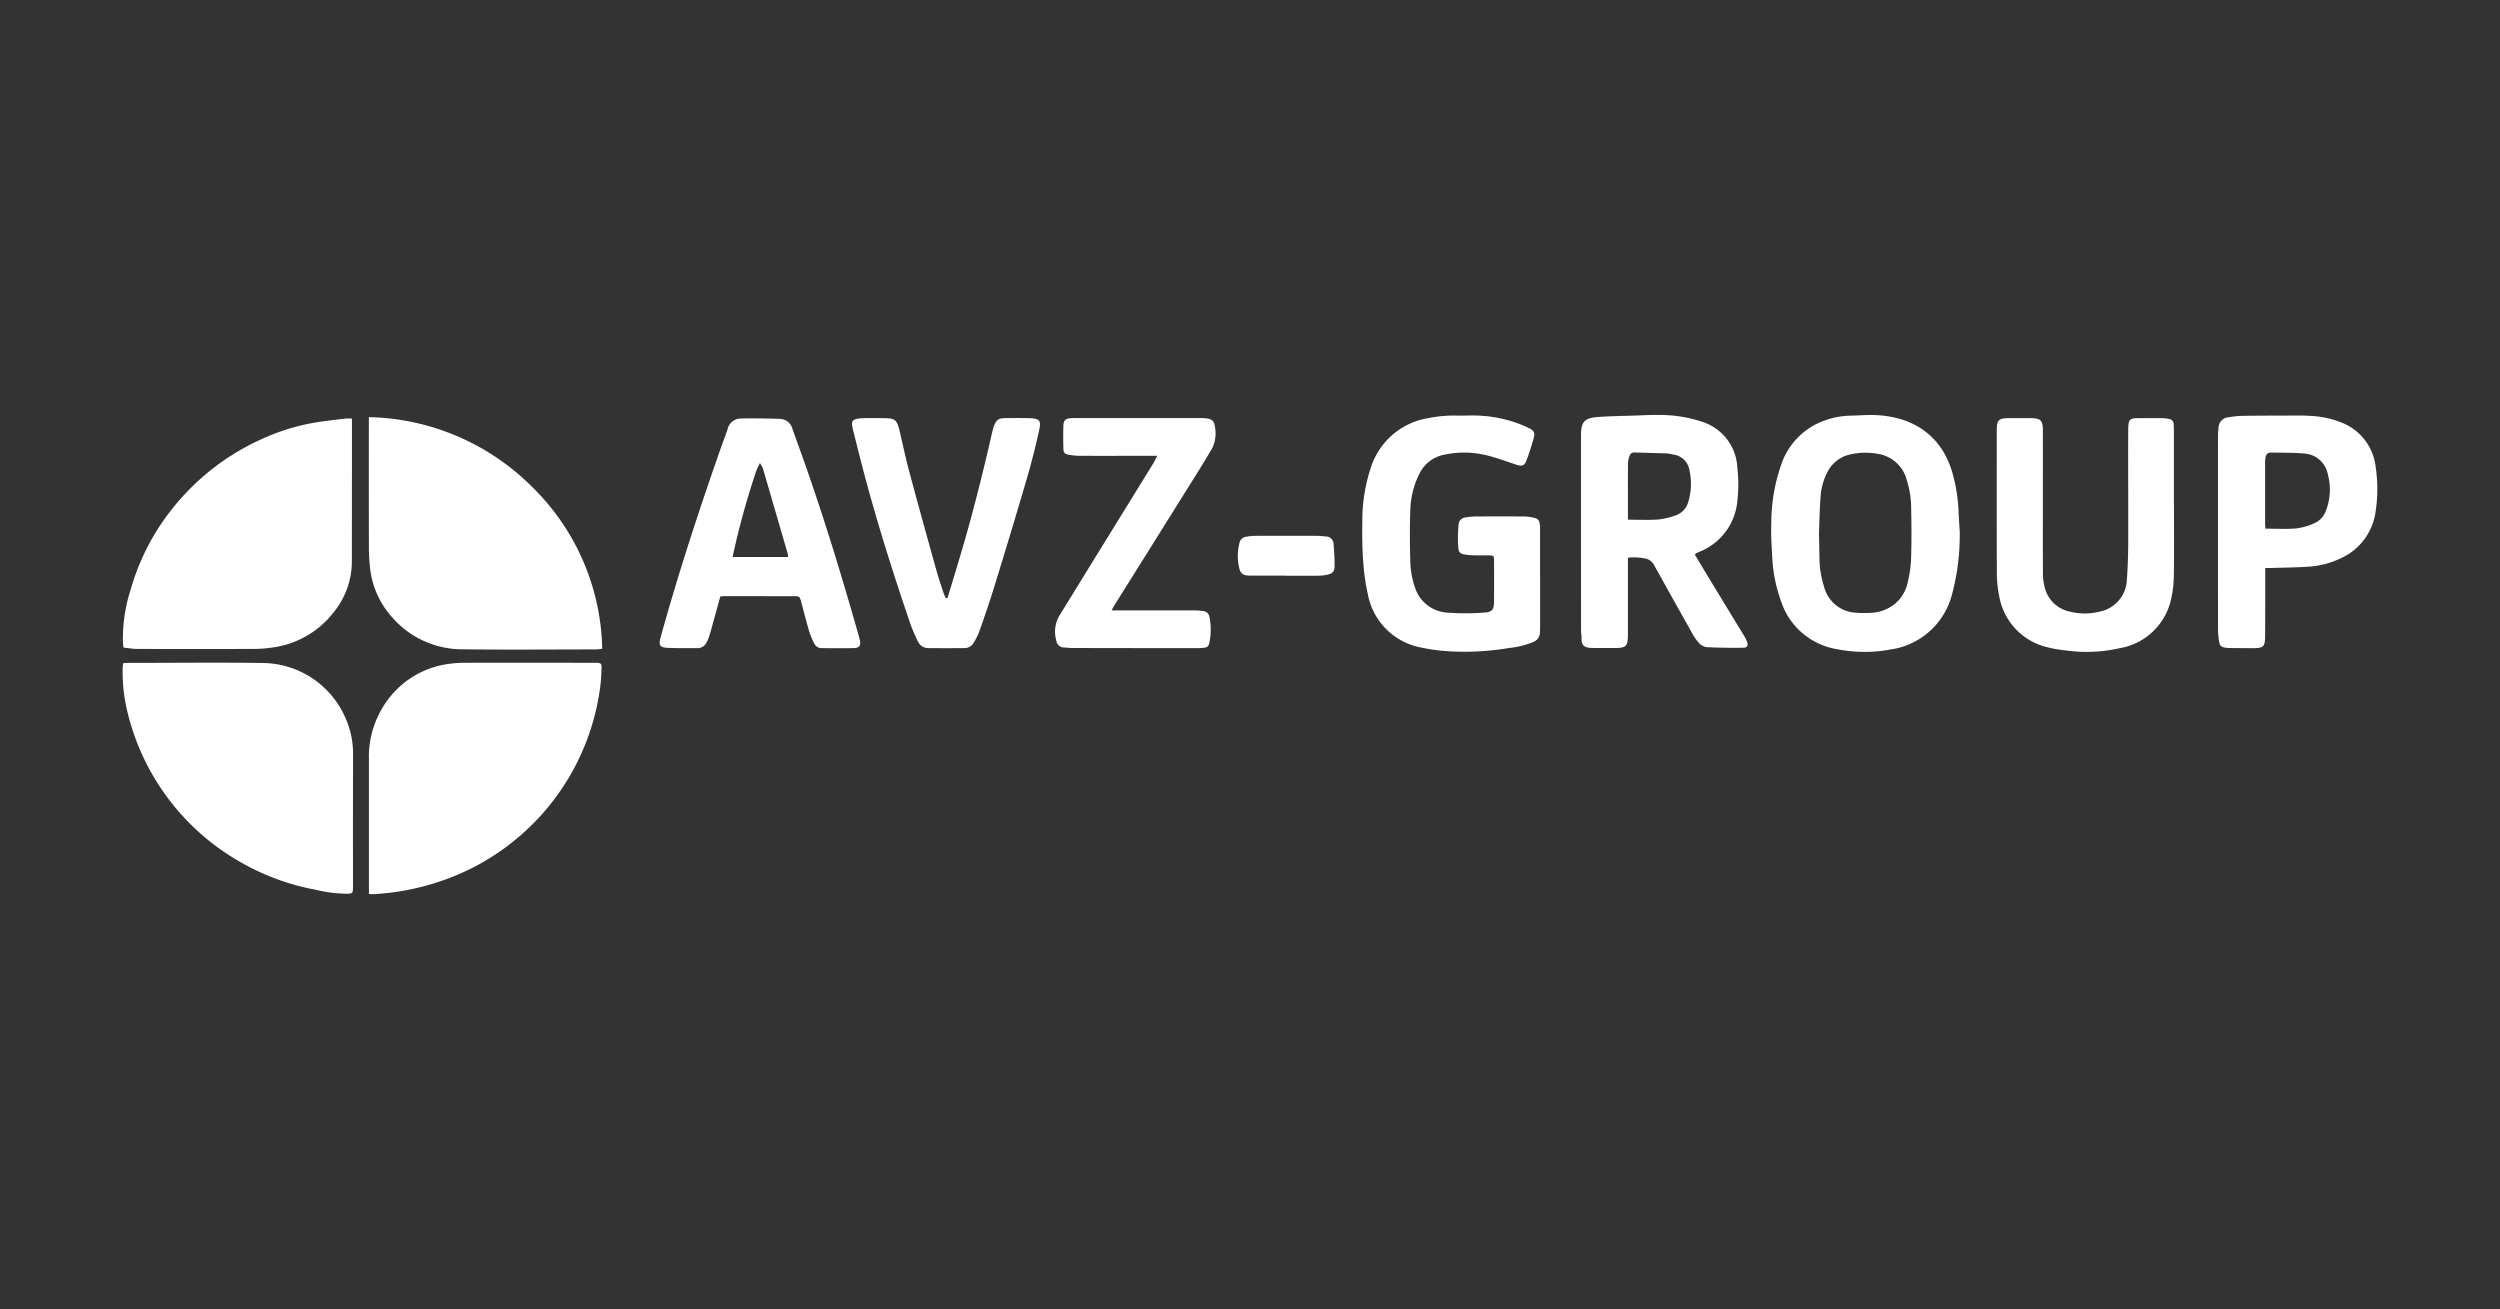 <svg xmlns="http://www.w3.org/2000/svg" xmlns:xlink="http://www.w3.org/1999/xlink" width="317" height="166" viewBox="0 0 317 166"><rect x="0" y="0" width="317" height="166" fill="#333333" stroke="none"/><defs><clipPath id="clip-AVZ-GROUP"><rect width="317" height="166"/></clipPath></defs><g id="AVZ-GROUP" clip-path="url(#clip-AVZ-GROUP)"><g id="_01-blauwe_logos-07" data-name="01-blauwe logos-07" transform="translate(-10.209 26.226)"><path id="Path_1271" data-name="Path 1271" d="M620.6,44.107c.628,1.042,1.236,2.068,1.857,3.087q2.108,3.47,4.221,6.933a7,7,0,0,1,.535,1.013c.178.452.035.761-.433.768-1.587.019-3.173.006-4.757-.08a1.747,1.747,0,0,1-.994-.628,6.421,6.421,0,0,1-.835-1.249q-2.394-4.253-4.766-8.523a1.582,1.582,0,0,0-.965-.8,7.156,7.156,0,0,0-2.351-.137v9.654c0,1.618-.185,1.8-1.832,1.8-.914,0-1.832,0-2.746-.01-.844-.013-1.329-.271-1.3-1.15.013-.357-.067-.714-.067-1.07q-.01-12.373-.006-24.746c0-1.679.433-2.2,2.135-2.319,1.654-.118,3.313-.134,4.973-.191.867-.029,1.733-.086,2.6-.064a17.078,17.078,0,0,1,5.945.959,6.421,6.421,0,0,1,4.174,5.779,17.509,17.509,0,0,1,.013,4,7.657,7.657,0,0,1-4.757,6.582c-.156.067-.309.134-.459.207-.041.019-.067.064-.182.175Zm-8.487-4.435c1.341,0,2.593.061,3.833-.022a9.564,9.564,0,0,0,2.163-.507,2.474,2.474,0,0,0,1.638-1.679,7.761,7.761,0,0,0,.185-3.963,2.385,2.385,0,0,0-2.087-2.093,6.743,6.743,0,0,0-.707-.134c-1.392-.051-2.784-.083-4.174-.124a.6.6,0,0,0-.631.386,3.049,3.049,0,0,0-.21.959c-.019,1.647-.01,3.294-.01,4.941v2.233Z" transform="translate(-395.482 -0.001)" fill="#fff"/><path id="Path_1272" data-name="Path 1272" d="M705.756,41.032a29,29,0,0,1-1.02,8.28,9.406,9.406,0,0,1-7.707,6.809,17.833,17.833,0,0,1-6.815-.029,8.986,8.986,0,0,1-7.076-5.98,19.132,19.132,0,0,1-1.153-5.735c-.086-1.453-.172-2.915-.115-4.365a22.531,22.531,0,0,1,1.274-7.379,8.95,8.95,0,0,1,5.48-5.537,10.129,10.129,0,0,1,3.246-.615c1.036-.016,2.071-.118,3.1-.08,4.773.178,8.523,2.5,9.9,7.462a20.859,20.859,0,0,1,.739,4.728c.041.953.112,1.905.143,2.437Zm-17.781,3.425a12.26,12.26,0,0,0,.57,3.667,4.389,4.389,0,0,0,3.616,3.3,13.816,13.816,0,0,0,2.593.041,4.655,4.655,0,0,0,1.322-.3,4.732,4.732,0,0,0,3.081-3.527,15.082,15.082,0,0,0,.44-3.18c.067-2.1.048-4.206.006-6.308a11.865,11.865,0,0,0-.564-3.524,4.482,4.482,0,0,0-3.629-3.3,8.792,8.792,0,0,0-3.508.064,4.211,4.211,0,0,0-2.883,2.186,7.71,7.71,0,0,0-.9,3.148c-.118,1.545-.143,3.1-.207,4.652l.064,3.087Z" transform="translate(-447.058)" fill="#fff"/><path id="Path_1273" data-name="Path 1273" d="M541.648,47.258v6.025c0,.287,0,.573-.022.86a1.307,1.307,0,0,1-.812,1.163,10.719,10.719,0,0,1-3.065.768,33.811,33.811,0,0,1-7.481.433,23.027,23.027,0,0,1-3.712-.484,8.458,8.458,0,0,1-6.767-6.85,26.474,26.474,0,0,1-.57-4.037c-.118-1.644-.15-3.3-.111-4.945a21.3,21.3,0,0,1,1.214-7.382,9.179,9.179,0,0,1,7.178-5.878,15.672,15.672,0,0,1,3.514-.319c1.128.022,2.265-.064,3.384.038a16.427,16.427,0,0,1,5.231,1.268c.261.118.523.242.777.376a.814.814,0,0,1,.487.949,30.248,30.248,0,0,1-1,3.125c-.261.647-.6.685-1.3.456-1.23-.408-2.45-.863-3.705-1.172a11.913,11.913,0,0,0-5.292-.1,4.421,4.421,0,0,0-3.231,2.386,11,11,0,0,0-1.179,4.76c-.07,2.055-.064,4.113,0,6.168a10.784,10.784,0,0,0,.71,3.855,4.591,4.591,0,0,0,4.059,2.88,30.545,30.545,0,0,0,4.613-.013c.914-.029,1.22-.341,1.233-1.236.022-1.794.016-3.587.006-5.381,0-.589-.057-.624-.688-.634-.771-.013-1.545.022-2.313-.029-1.571-.1-1.491-.338-1.571-1.571a17.789,17.789,0,0,1,.07-2.217.977.977,0,0,1,.943-1,9.334,9.334,0,0,1,1.144-.115q3.106-.019,6.216,0a5.556,5.556,0,0,1,1.144.137c.659.137.825.347.879,1.029.016.191.013.382.013.573v6.1h.01Z" transform="translate(-336.154 -0.141)" fill="#fff"/><path id="Path_1274" data-name="Path 1274" d="M247.163,50.3c-.245.892-.478,1.743-.714,2.59-.217.784-.421,1.568-.656,2.345a4.351,4.351,0,0,1-.392.921,1.223,1.223,0,0,1-1.1.7c-1.278-.006-2.555.016-3.83-.038-.943-.038-1.153-.325-.9-1.236.494-1.819,1.02-3.632,1.558-5.442,1.88-6.321,3.963-12.578,6.149-18.8.268-.768.573-1.523.822-2.294a1.715,1.715,0,0,1,1.631-1.306c1.657-.048,3.32,0,4.977.045a1.7,1.7,0,0,1,1.615,1.313c.605,1.711,1.236,3.415,1.835,5.133,2.224,6.388,4.206,12.849,6.069,19.349.21.736.43,1.469.618,2.208.178.707-.035,1.042-.733,1.061-1.348.032-2.7.016-4.046.006a1.055,1.055,0,0,1-1-.6,10.345,10.345,0,0,1-.65-1.583c-.37-1.258-.685-2.536-1.032-3.8-.156-.564-.2-.6-.8-.6q-4.478-.01-8.959-.01c-.118,0-.236.022-.452.045Zm8.577-5.005a1.9,1.9,0,0,0,0-.312q-1.587-5.467-3.18-10.934a4.1,4.1,0,0,0-.373-.66,9.092,9.092,0,0,0-.452.953,99.465,99.465,0,0,0-3.014,10.953h7.022Z" transform="translate(-145.619 -0.897)" fill="#fff"/><path id="Path_1275" data-name="Path 1275" d="M794.094,38.565c0,2.941.029,5.885-.016,8.825a14.318,14.318,0,0,1-.35,3.2,8.053,8.053,0,0,1-6.557,6.216,18.773,18.773,0,0,1-6.6.3,16.943,16.943,0,0,1-2.759-.484,8.076,8.076,0,0,1-5.869-6.382,14.191,14.191,0,0,1-.306-2.912c-.026-6.05-.013-12.1-.013-18.151,0-1.309.236-1.545,1.555-1.548h2.746c1.252.006,1.542.28,1.545,1.517.006,3.323,0,6.649,0,9.972,0,2.75-.01,5.5.01,8.252a6.818,6.818,0,0,0,.2,1.628,4.137,4.137,0,0,0,3.205,3.161,7.671,7.671,0,0,0,3.855-.016,4.263,4.263,0,0,0,3.371-3.842c.121-1.618.175-3.243.182-4.868.019-4.734-.022-9.472,0-14.206.01-1.577.153-1.593,1.593-1.6.94-.006,1.88-.006,2.82.01a4.353,4.353,0,0,1,.784.1.65.65,0,0,1,.564.65c.019.309.032.621.032.93v9.255h.006Z" transform="translate(-508.226 -0.834)" fill="#fff"/><path id="Path_1276" data-name="Path 1276" d="M865.669,45.941v1.325c0,2.415,0,4.83-.013,7.245-.006,1.431-.191,1.606-1.631,1.6-.914,0-1.832-.01-2.746-.019a3.886,3.886,0,0,1-.577-.029c-.628-.1-.787-.217-.892-.844a9.574,9.574,0,0,1-.124-1.568q-.014-10.619-.006-21.235c0-1.125,0-2.249.006-3.371,0-.287.045-.57.064-.857a1.361,1.361,0,0,1,1.316-1.36,11.945,11.945,0,0,1,1.574-.172c1.928-.029,3.855-.035,5.779-.038.984,0,1.972-.029,2.95.041a12,12,0,0,1,4,.854,6.847,6.847,0,0,1,4.3,5.6,18.793,18.793,0,0,1,0,5.639,7.586,7.586,0,0,1-4.374,5.939,11.107,11.107,0,0,1-4.088,1.083c-1.536.108-3.078.118-4.616.166-.261.01-.523,0-.927,0Zm.026-4.983c1.332,0,2.6.07,3.865-.025a8.094,8.094,0,0,0,2.2-.6,2.774,2.774,0,0,0,1.628-1.724,7.284,7.284,0,0,0,.226-4.5,3.236,3.236,0,0,0-2.851-2.667c-1.453-.137-2.922-.105-4.384-.137a.637.637,0,0,0-.656.554,3.545,3.545,0,0,0-.07.781q0,3.9,0,7.806C865.659,40.585,865.678,40.728,865.694,40.958Z" transform="translate(-568.229 -0.149)" fill="#fff"/><path id="Path_1277" data-name="Path 1277" d="M328.164,50.419c.685-2.281,1.389-4.553,2.052-6.84,1.373-4.75,2.558-9.548,3.658-14.366a4.348,4.348,0,0,1,.162-.551c.319-.851.583-1.042,1.5-1.048.962-.006,1.928-.016,2.89.006,1.526.035,1.615.335,1.332,1.638q-.683,3.111-1.58,6.174Q336.142,42.376,334,49.288c-.561,1.826-1.192,3.632-1.826,5.435a8.489,8.489,0,0,1-.711,1.4,1.339,1.339,0,0,1-1.214.656c-1.494.013-2.985.016-4.479,0a1.413,1.413,0,0,1-1.313-.758,19.5,19.5,0,0,1-1.02-2.358c-1.95-5.722-3.785-11.479-5.388-17.306-.659-2.393-1.255-4.8-1.861-7.213-.29-1.147-.2-1.453,1.214-1.513.914-.038,1.829-.013,2.746-.006,1.332.006,1.6.217,1.918,1.542.424,1.765.79,3.543,1.262,5.3,1.112,4.151,2.265,8.293,3.419,12.432.274.988.609,1.963.927,2.937a6.431,6.431,0,0,0,.277.624c.07-.01.143-.016.214-.025Z" transform="translate(-197.808 -0.826)" fill="#fff"/><path id="Path_1278" data-name="Path 1278" d="M404.015,52.018h.873q4.769,0,9.536,0a9.163,9.163,0,0,1,1.22.083.876.876,0,0,1,.787.736,8.053,8.053,0,0,1-.038,3.412.606.606,0,0,1-.554.491,7.1,7.1,0,0,1-.86.064q-7.981,0-15.965-.019c-.335,0-.672-.048-1.007-.061a1,1,0,0,1-.988-.876,4.025,4.025,0,0,1,.4-3.183q2.017-3.274,4.027-6.544,3.924-6.356,7.847-12.712c.172-.277.306-.577.526-.994h-.969c-2.937,0-5.875.013-8.812,0a8.267,8.267,0,0,1-1.431-.131c-.522-.1-.679-.261-.691-.761-.026-.978-.035-1.959,0-2.941.022-.666.28-.889.94-.937.287-.022.577-.013.867-.013q7.732,0,15.462,0a5.985,5.985,0,0,1,.863.035c.717.1.988.328,1.074,1.039a4.283,4.283,0,0,1-.366,2.794q-1.018,1.73-2.087,3.435-5.142,8.225-10.291,16.44c-.111.175-.2.363-.35.644Z" transform="translate(-252.868 -0.845)" fill="#fff"/><path id="Path_1279" data-name="Path 1279" d="M475.574,79.527h-4.4c-1.01,0-1.3-.274-1.482-1.268a6.653,6.653,0,0,1,.089-2.836.979.979,0,0,1,.863-.825,6.642,6.642,0,0,1,1-.115q4.077-.014,8.153,0c.309,0,.621.064.93.08a.981.981,0,0,1,1,1.013c.073.924.137,1.854.124,2.778-.01.682-.271.921-.949,1.061a5.769,5.769,0,0,1-1.071.121c-1.418.013-2.839.006-4.256.006v-.006Z" transform="translate(-302.417 -32.764)" fill="#fff"/></g><path id="Path_1445" data-name="Path 1445" d="M123.717,27.25a30.133,30.133,0,0,1,20.763,8.9,29.5,29.5,0,0,1,8.835,20.473c-.328.035-.535.076-.739.08-5.636,0-11.272.061-16.9-.016a11.772,11.772,0,0,1-8.994-4.053,11.106,11.106,0,0,1-2.813-6.318c-.086-.828-.137-1.666-.14-2.5q-.019-7.78-.006-15.564v-.994Z" transform="translate(-76.953 25.643)" fill="#fff"/><path id="Path_1446" data-name="Path 1446" d="M123.763,154.3v-.832q0-8.105,0-16.214a12.076,12.076,0,0,1,1.956-6.939,11.5,11.5,0,0,1,8.274-5.2,14.629,14.629,0,0,1,1.94-.127c5.467-.01,10.938,0,16.4,0,.1,0,.194,0,.29,0,.561.025.663.108.637.7-.032.787-.061,1.58-.169,2.358a30.111,30.111,0,0,1-18.67,24.061,32.029,32.029,0,0,1-10.173,2.227c-.115.006-.233-.013-.494-.029Z" transform="translate(-76.984 -40.948)" fill="#fff"/><path id="Path_1447" data-name="Path 1447" d="M25.816,125.034c.306-.016.542-.035.777-.035,5.662,0,11.323-.07,16.985.013A11.565,11.565,0,0,1,54.1,132.183a10.9,10.9,0,0,1,.876,4.327q-.019,8.4-.006,16.79v.217c-.019.688-.067.723-.739.752a17.338,17.338,0,0,1-3.928-.491,30.15,30.15,0,0,1-9.7-3.575,29.924,29.924,0,0,1-14.391-19.67,21.4,21.4,0,0,1-.446-4.91c0-.166.029-.328.054-.586Z" transform="translate(-10.209 -40.944)" fill="#fff"/><path id="Path_1448" data-name="Path 1448" d="M54.864,27.781v.9q0,8.679-.01,17.357a10.215,10.215,0,0,1-2.326,6.343,11.765,11.765,0,0,1-7.742,4.438,15.645,15.645,0,0,1-2.44.182q-7.331.024-14.665,0c-.573,0-1.144-.1-1.781-.166-.025-.223-.057-.427-.07-.634a20.079,20.079,0,0,1,.972-6.7,29.214,29.214,0,0,1,5.19-10.163,30.554,30.554,0,0,1,4.387-4.53,30.225,30.225,0,0,1,6.863-4.33,27.113,27.113,0,0,1,7.427-2.259c1.115-.162,2.233-.293,3.355-.424a8.008,8.008,0,0,1,.844,0Z" transform="translate(-10.239 25.283)" fill="#fff"/></g></svg>